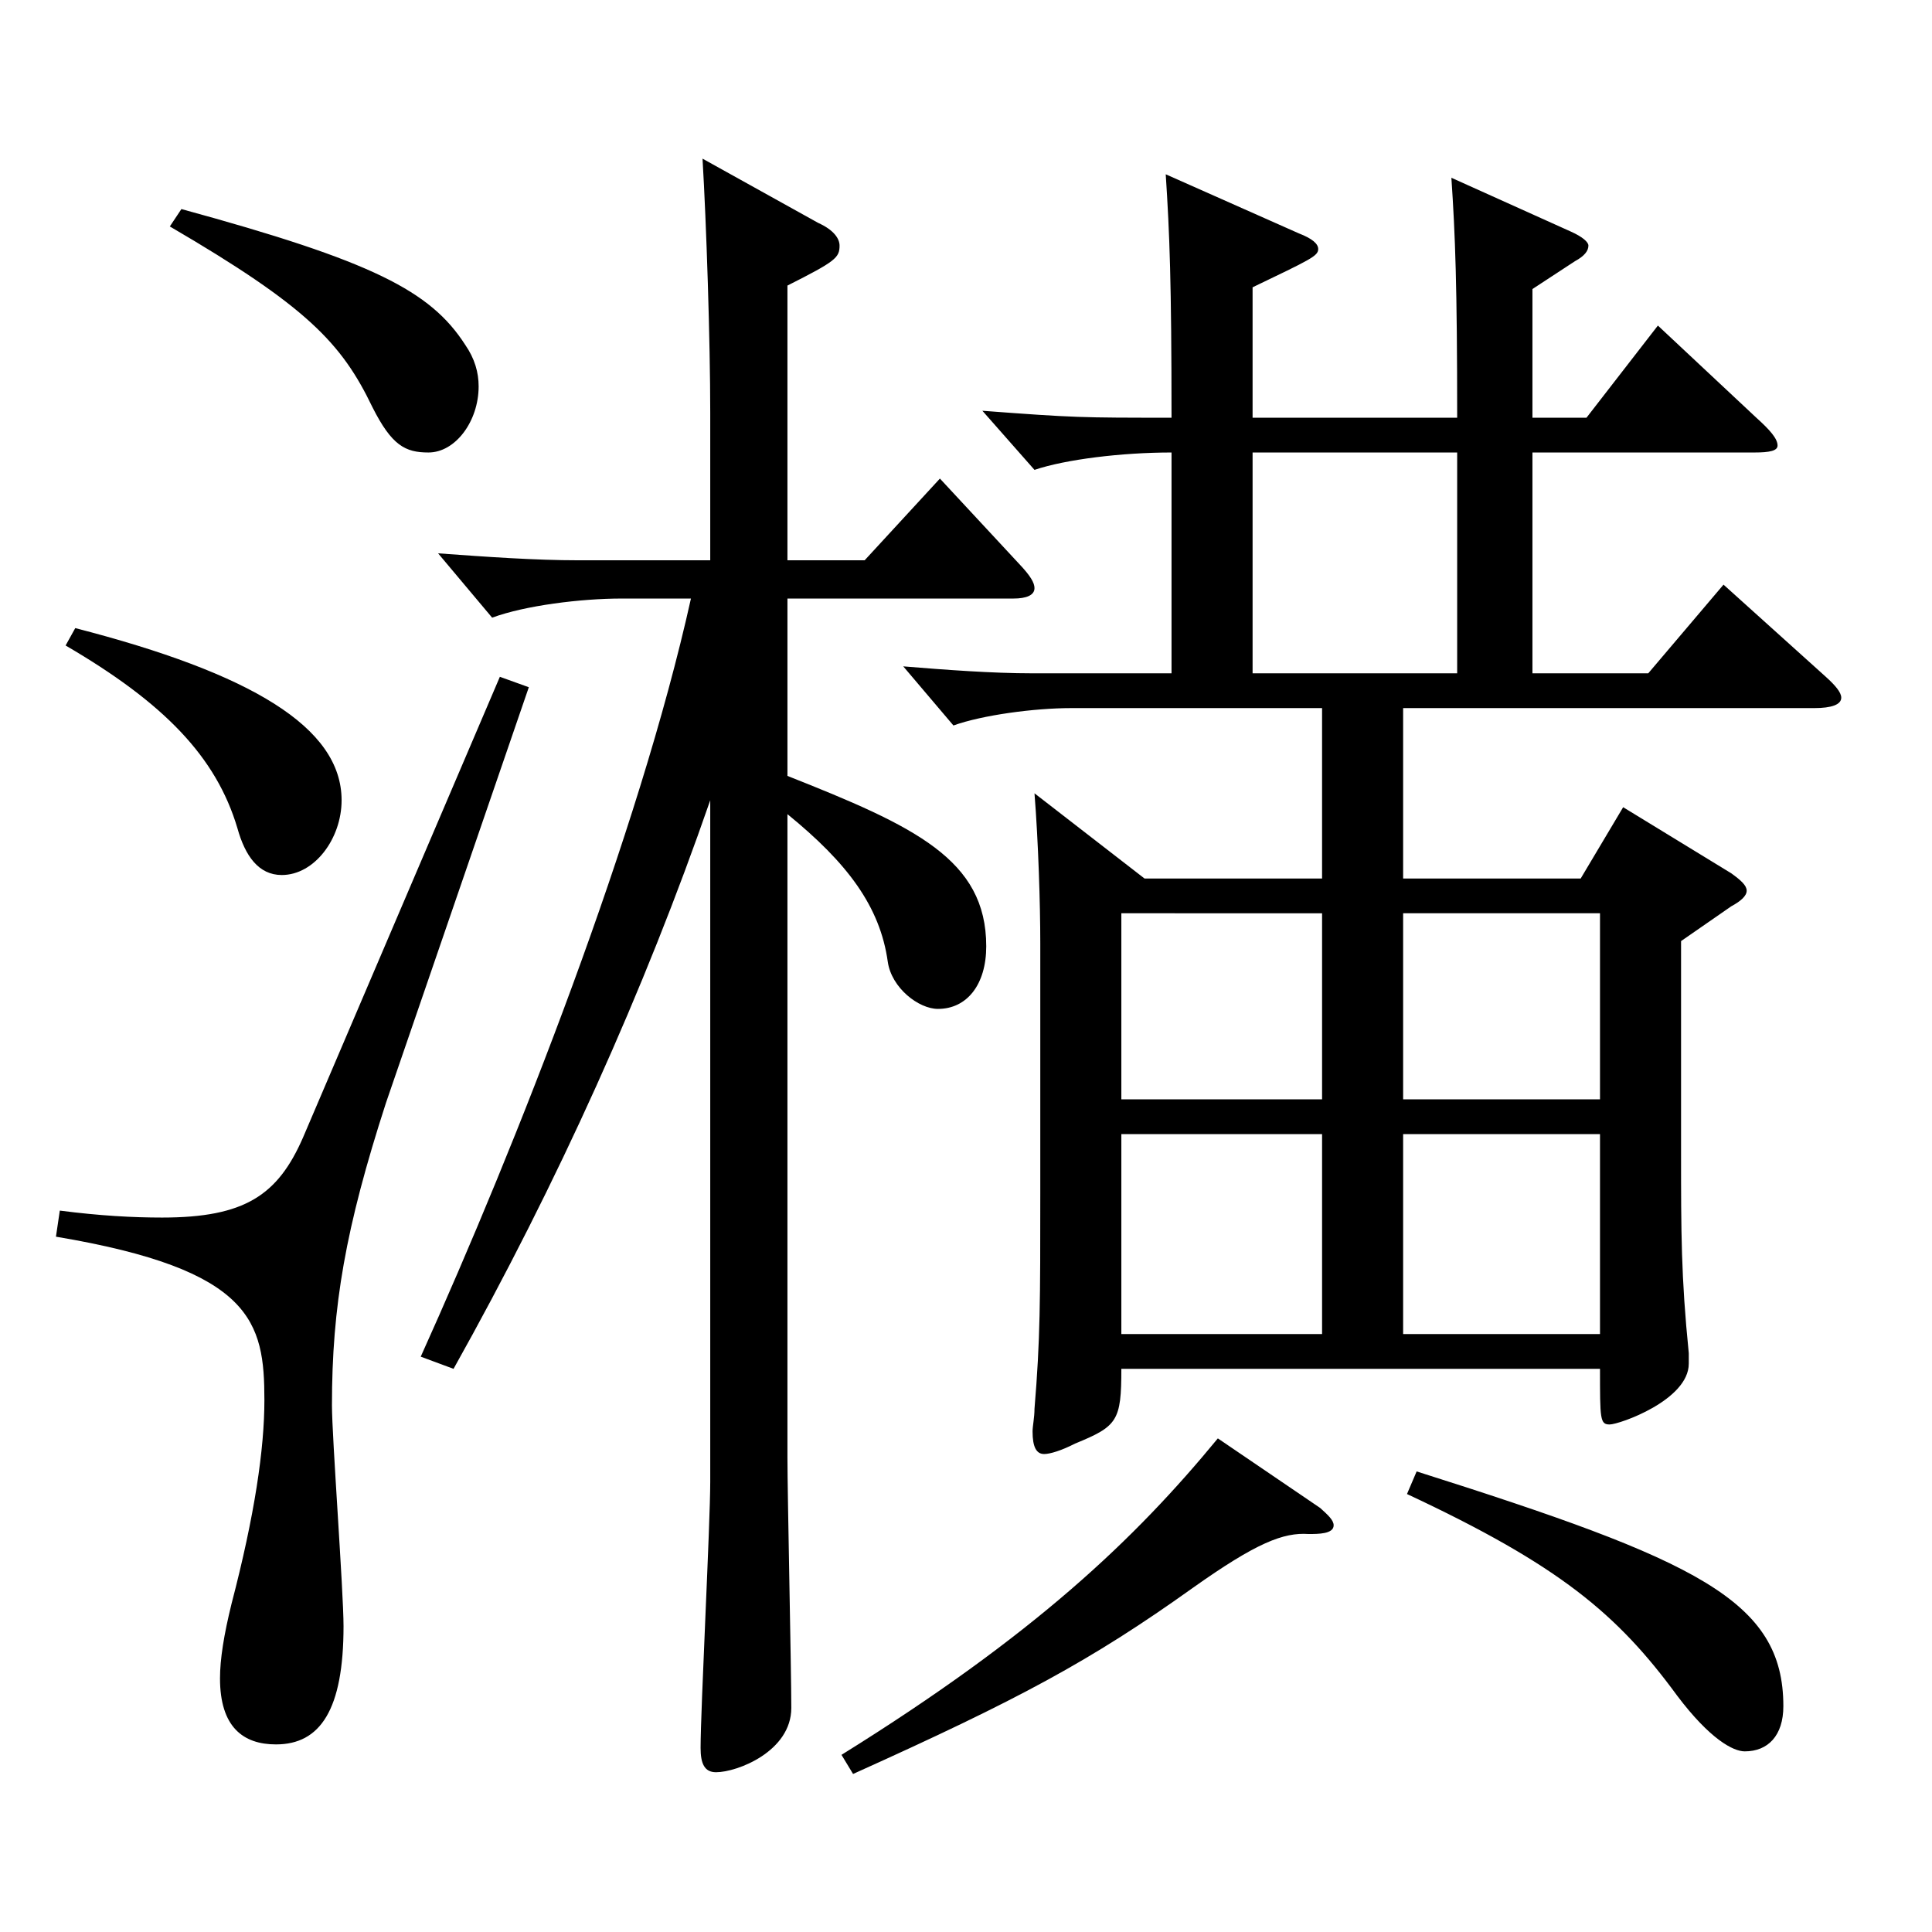 <?xml version="1.0" encoding="utf-8"?>
<!-- Generator: Adobe Illustrator 16.0.0, SVG Export Plug-In . SVG Version: 6.00 Build 0)  -->
<!DOCTYPE svg PUBLIC "-//W3C//DTD SVG 1.1//EN" "http://www.w3.org/Graphics/SVG/1.1/DTD/svg11.dtd">
<svg version="1.1" id="图层_1" xmlns="http://www.w3.org/2000/svg" xmlns:xlink="http://www.w3.org/1999/xlink" x="0px" y="0px"
	 width="1000px" height="1000px" viewBox="0 0 1000 1000" enable-background="new 0 0 1000 1000" xml:space="preserve">
<path d="M273.715,355.707l-73.926,215.099c-20.979,64.8-27.972,105.3-27.972,156.6c0,16.199,5.994,96.299,5.994,114.299
	c0,43.2-11.987,61.199-34.965,61.199c-16.982,0-28.971-9-28.971-34.199c0-9.9,1.998-22.5,5.994-38.7
	c11.988-45.899,16.982-80.1,16.982-105.299c0-40.5-5.993-67.5-107.891-84.6l1.998-13.5c20.979,2.7,37.962,3.601,52.946,3.601
	c42.957,0,59.939-11.7,72.927-41.4L258.73,350.308L273.715,355.707z M38.952,325.107c90.908,23.4,137.86,51.3,137.86,89.1
	c0,19.8-13.985,38.7-30.969,38.7c-11.987,0-18.98-9.9-22.977-24.3c-10.989-36.9-37.962-64.8-88.91-94.5L38.952,325.107z
	 M93.896,108.209c98.9,27,128.87,42.3,146.852,70.199c4.995,7.2,6.993,14.4,6.993,21.601c0,18-11.988,34.199-25.974,34.199
	c-11.988,0-18.981-3.6-28.971-23.399c-15.984-33.3-33.966-52.2-104.895-93.6L93.896,108.209z M217.771,702.205
	c49.949-110.699,112.886-270.898,139.859-392.397h-35.964c-20.979,0-49.95,3.601-66.933,9.9l-27.972-33.3
	c24.975,1.8,49.949,3.6,72.926,3.6h67.932v-76.499c0-36.9-1.998-98.1-3.996-131.399l59.939,33.3c7.992,3.6,10.989,8.1,10.989,11.7
	c0,6.3-1.998,8.1-26.973,20.699v142.199h39.96l38.961-42.3l40.958,44.1c5.994,6.3,7.992,9.9,7.992,12.601
	c0,3.6-3.996,5.399-10.989,5.399H407.58v91.8c65.934,26.1,102.896,43.199,102.896,88.199c0,19.8-9.99,32.399-24.975,32.399
	c-9.99,0-23.977-10.8-25.975-24.3c-3.996-28.8-20.979-51.3-51.947-76.499v332.997c0,18.9,1.998,109.8,1.998,129.6
	c0,22.5-27.972,33.3-38.961,33.3c-5.994,0-7.992-4.5-7.992-12.6c0-19.8,4.995-116.1,4.995-137.699V414.207
	c-33.966,98.1-78.92,197.999-132.866,294.298L217.771,702.205z M683.302,780.505c3.996,3.6,6.993,6.3,6.993,9
	c0,4.5-7.992,4.5-12.987,4.5c-12.986-0.9-26.973,4.5-59.939,27.899c-52.946,37.8-89.909,57.6-175.822,96.3l-5.994-9.9
	c99.899-62.1,151.847-111.6,194.804-163.799L683.302,780.505z M606.38,234.208c-25.974,0-54.945,3.601-70.929,9l-26.973-30.6
	c47.951,3.6,50.948,3.6,97.901,3.6c0-70.199-0.999-95.399-2.997-125.999l68.931,30.6c6.992,2.7,9.989,5.4,9.989,8.101
	c0,3.6-3.995,5.399-33.966,19.8v67.499H754.23c0-68.399-0.999-94.499-2.997-124.199l61.938,27.9c5.994,2.7,8.991,5.399,8.991,7.2
	c0,2.699-1.998,5.399-6.993,8.1l-21.978,14.399v66.6h27.972l36.963-47.699l50.948,47.699c6.993,6.301,10.989,10.801,10.989,14.4
	c0,2.7-3.996,3.6-11.988,3.6H793.191v114.3h59.939l38.961-45.9l52.946,47.7c4.995,4.5,7.992,8.1,7.992,10.8
	c0,3.6-4.995,5.4-13.986,5.4H726.259v88.199h91.907l21.978-36.9l55.944,34.2c4.995,3.6,7.991,6.3,7.991,9s-2.996,5.399-7.991,8.1
	l-25.974,18v109.8c0,40.499,0,63.899,3.995,103.499v5.399c0,18.9-35.964,31.5-40.958,31.5c-4.995,0-4.995-2.7-4.995-28.8h-247.75
	c0,27-1.998,29.7-23.977,38.7c-6.993,3.6-12.986,5.399-15.983,5.399c-3.996,0-5.994-3.6-5.994-11.699c0-2.7,0.999-7.2,0.999-11.7
	c2.997-36,2.997-55.8,2.997-111.6V488.007c0-19.8-0.999-52.2-2.997-77.399l56.942,44.1h91.907v-88.199H554.432
	c-18.98,0-45.953,3.6-60.938,8.999l-25.974-30.6c21.978,1.8,45.954,3.601,66.933,3.601h71.928V234.208z M684.301,569.006v-96.299
	H580.406v96.299H684.301z M684.301,690.505V587.006H580.406v103.499H684.301z M754.23,234.208H648.337v114.3H754.23V234.208z
	 M726.259,472.707v96.299h101.897v-96.299H726.259z M726.259,587.006v103.499h101.897V587.006H726.259z M733.252,761.604
	c144.854,45.899,189.809,66.6,189.809,121.499c0,15.3-7.992,23.4-19.979,23.4c-5.994,0-17.982-6.3-34.965-28.8
	c-30.969-42.3-60.939-67.5-139.859-104.399L733.252,761.604z"/>
</svg>
